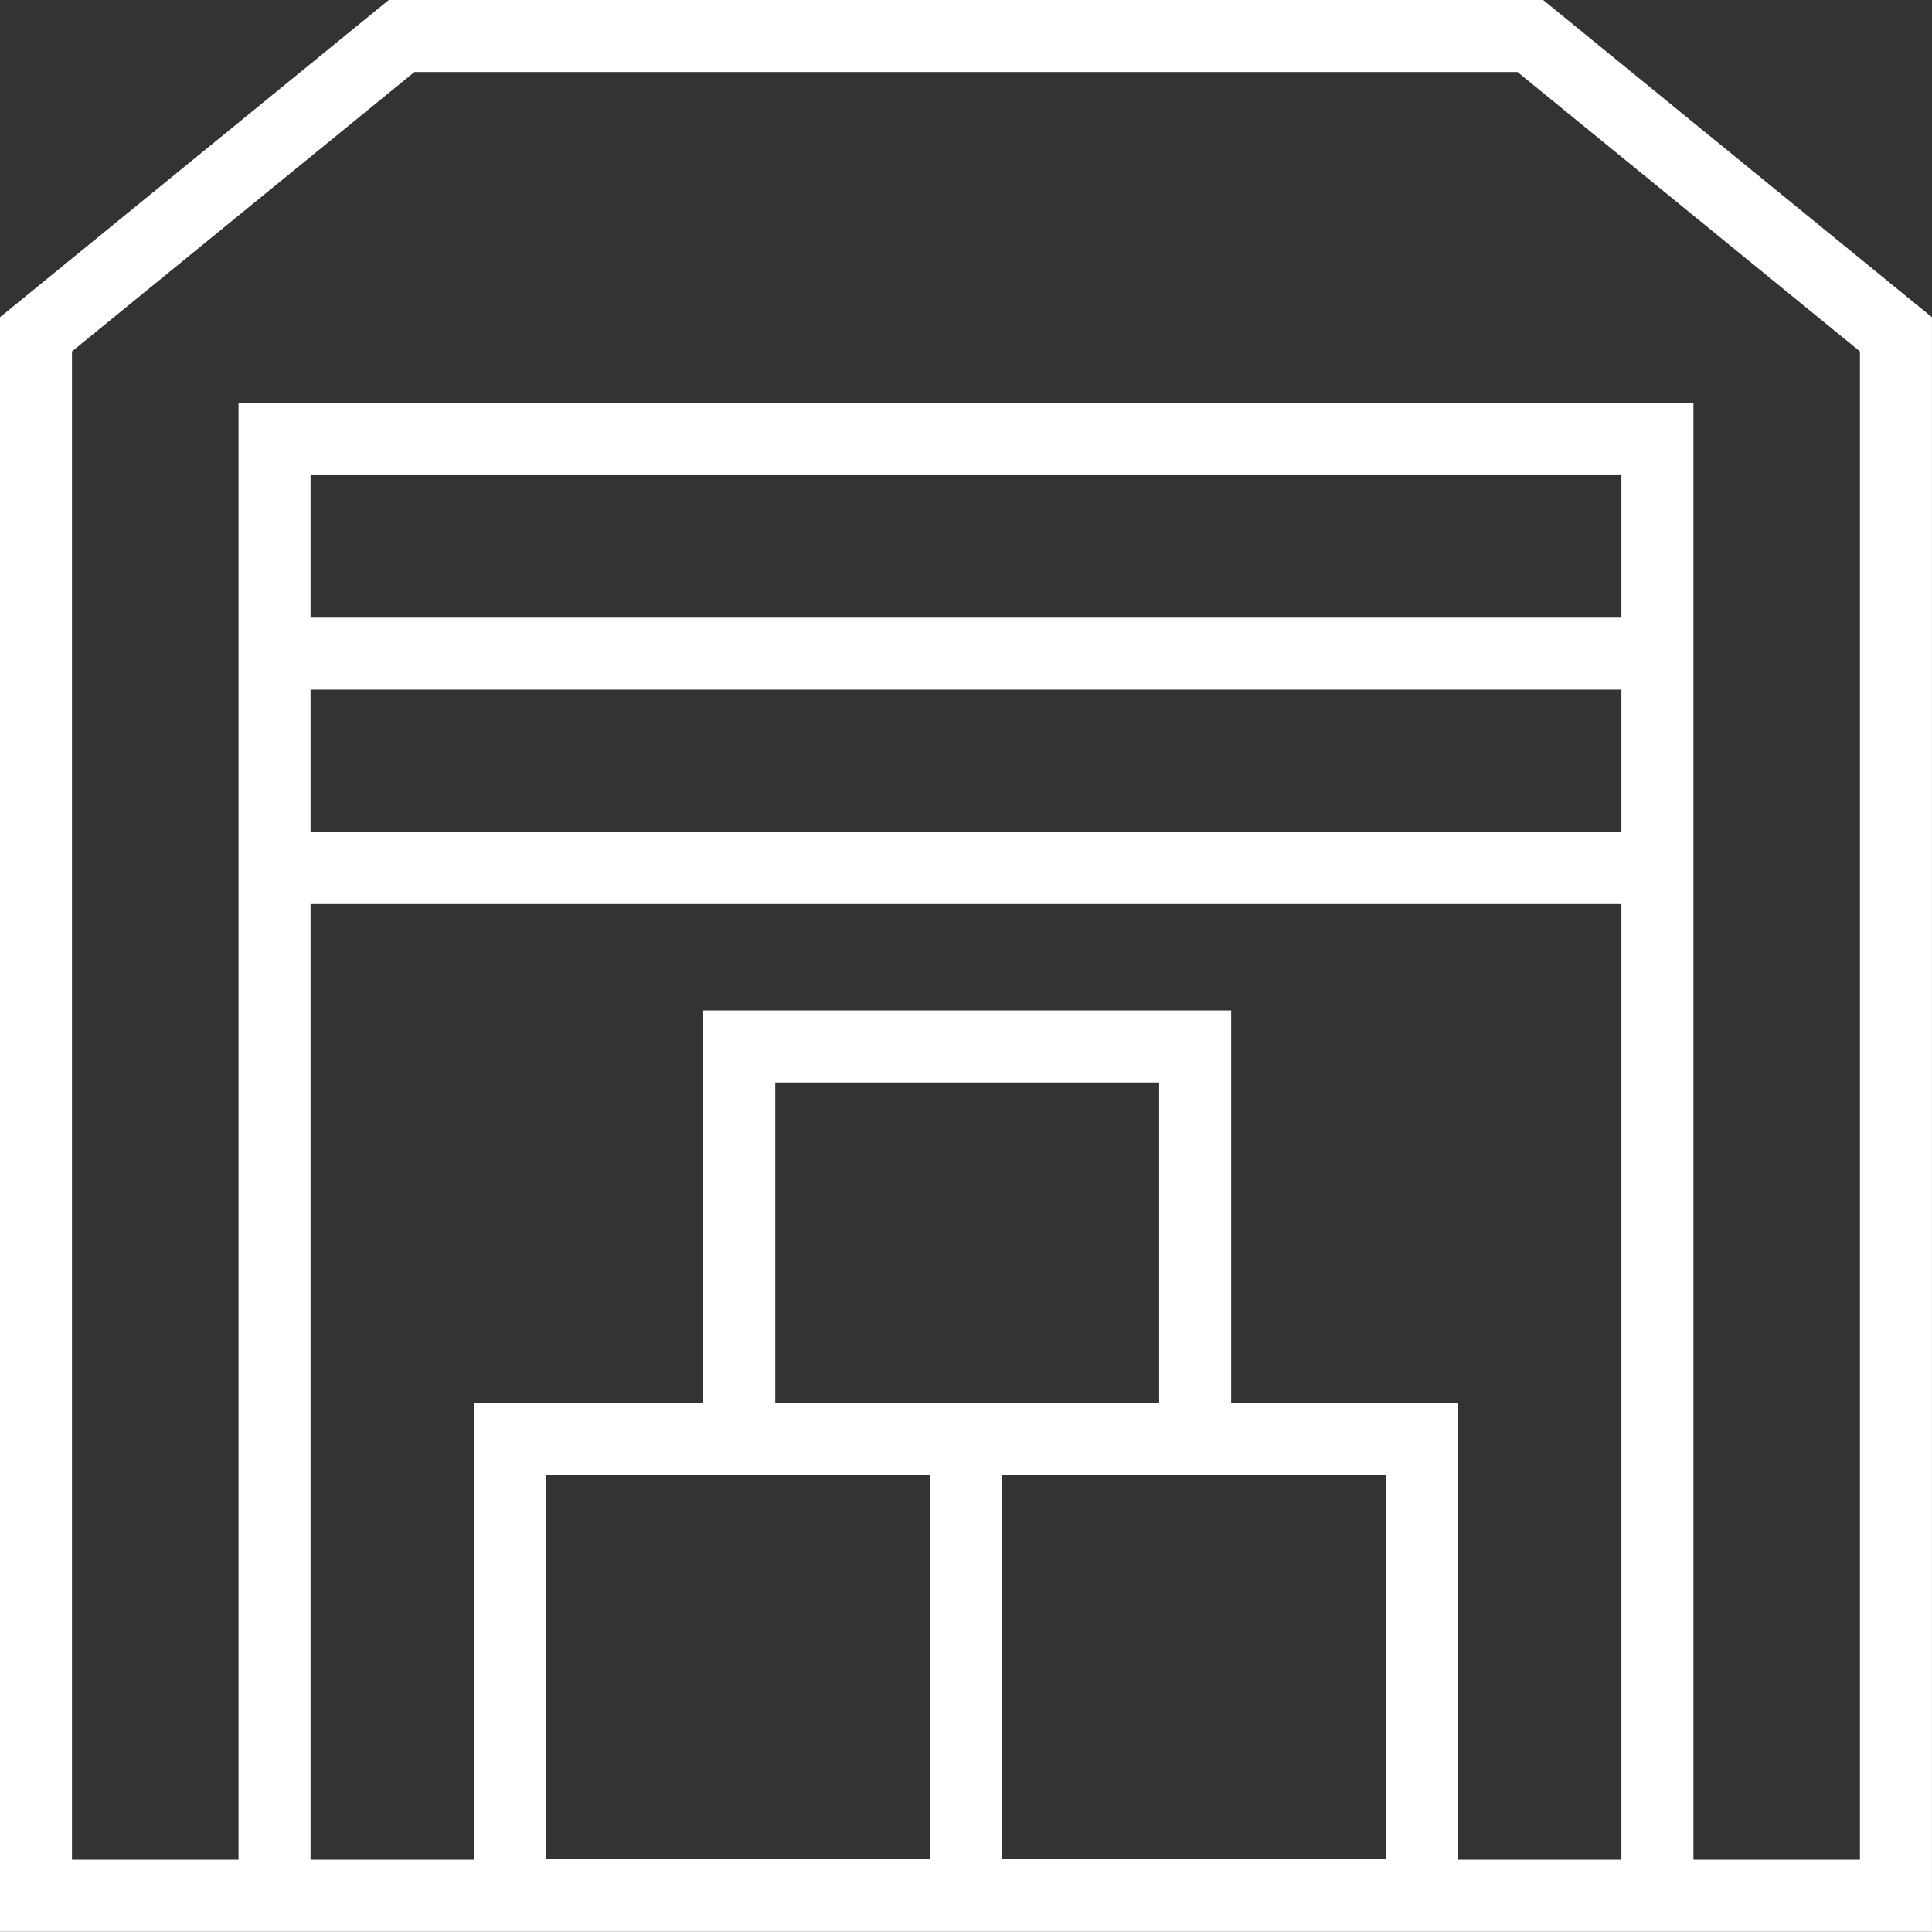 <svg xmlns="http://www.w3.org/2000/svg" width="80.48" height="80.471" viewBox="0 0 80.48 80.471">
  <rect x="0" y="0" width="80.48" height="80.471" fill="#333333" stroke="none"/>
  <g id="Сгруппировать_52" data-name="Сгруппировать 52" transform="translate(-758.602 -384.686)">
    <path id="Контур_51" data-name="Контур 51" d="M760.1,398.613l15.231-12.427h47.019l15.231,12.427v65.044H760.1Z" transform="translate(0 0)" fill="none" stroke="#fff" stroke-miterlimit="10" stroke-width="3"/>
    <path id="Контур_52" data-name="Контур 52" d="M776.235,474.088V413.456h57.606v60.632" transform="translate(-6.197 -10.474)" fill="none" stroke="#fff" stroke-miterlimit="10" stroke-width="3"/>
    <rect id="Прямоугольник_41" data-name="Прямоугольник 41" width="18.992" height="18.992" transform="translate(779.85 444.623)" fill="none" stroke="#fff" stroke-miterlimit="10" stroke-width="3"/>
    <rect id="Прямоугольник_42" data-name="Прямоугольник 42" width="18.992" height="18.992" transform="translate(798.842 444.623)" fill="none" stroke="#fff" stroke-miterlimit="10" stroke-width="3"/>
    <rect id="Прямоугольник_43" data-name="Прямоугольник 43" width="18.992" height="16.344" transform="translate(789.396 428.279)" fill="none" stroke="#fff" stroke-miterlimit="10" stroke-width="3"/>
    <line id="Линия_43" data-name="Линия 43" x2="57.606" transform="translate(770.039 411.916)" fill="none" stroke="#fff" stroke-miterlimit="10" stroke-width="3"/>
    <line id="Линия_44" data-name="Линия 44" x2="57.606" transform="translate(770.039 420.845)" fill="none" stroke="#fff" stroke-miterlimit="10" stroke-width="3"/>
  </g>
</svg>
